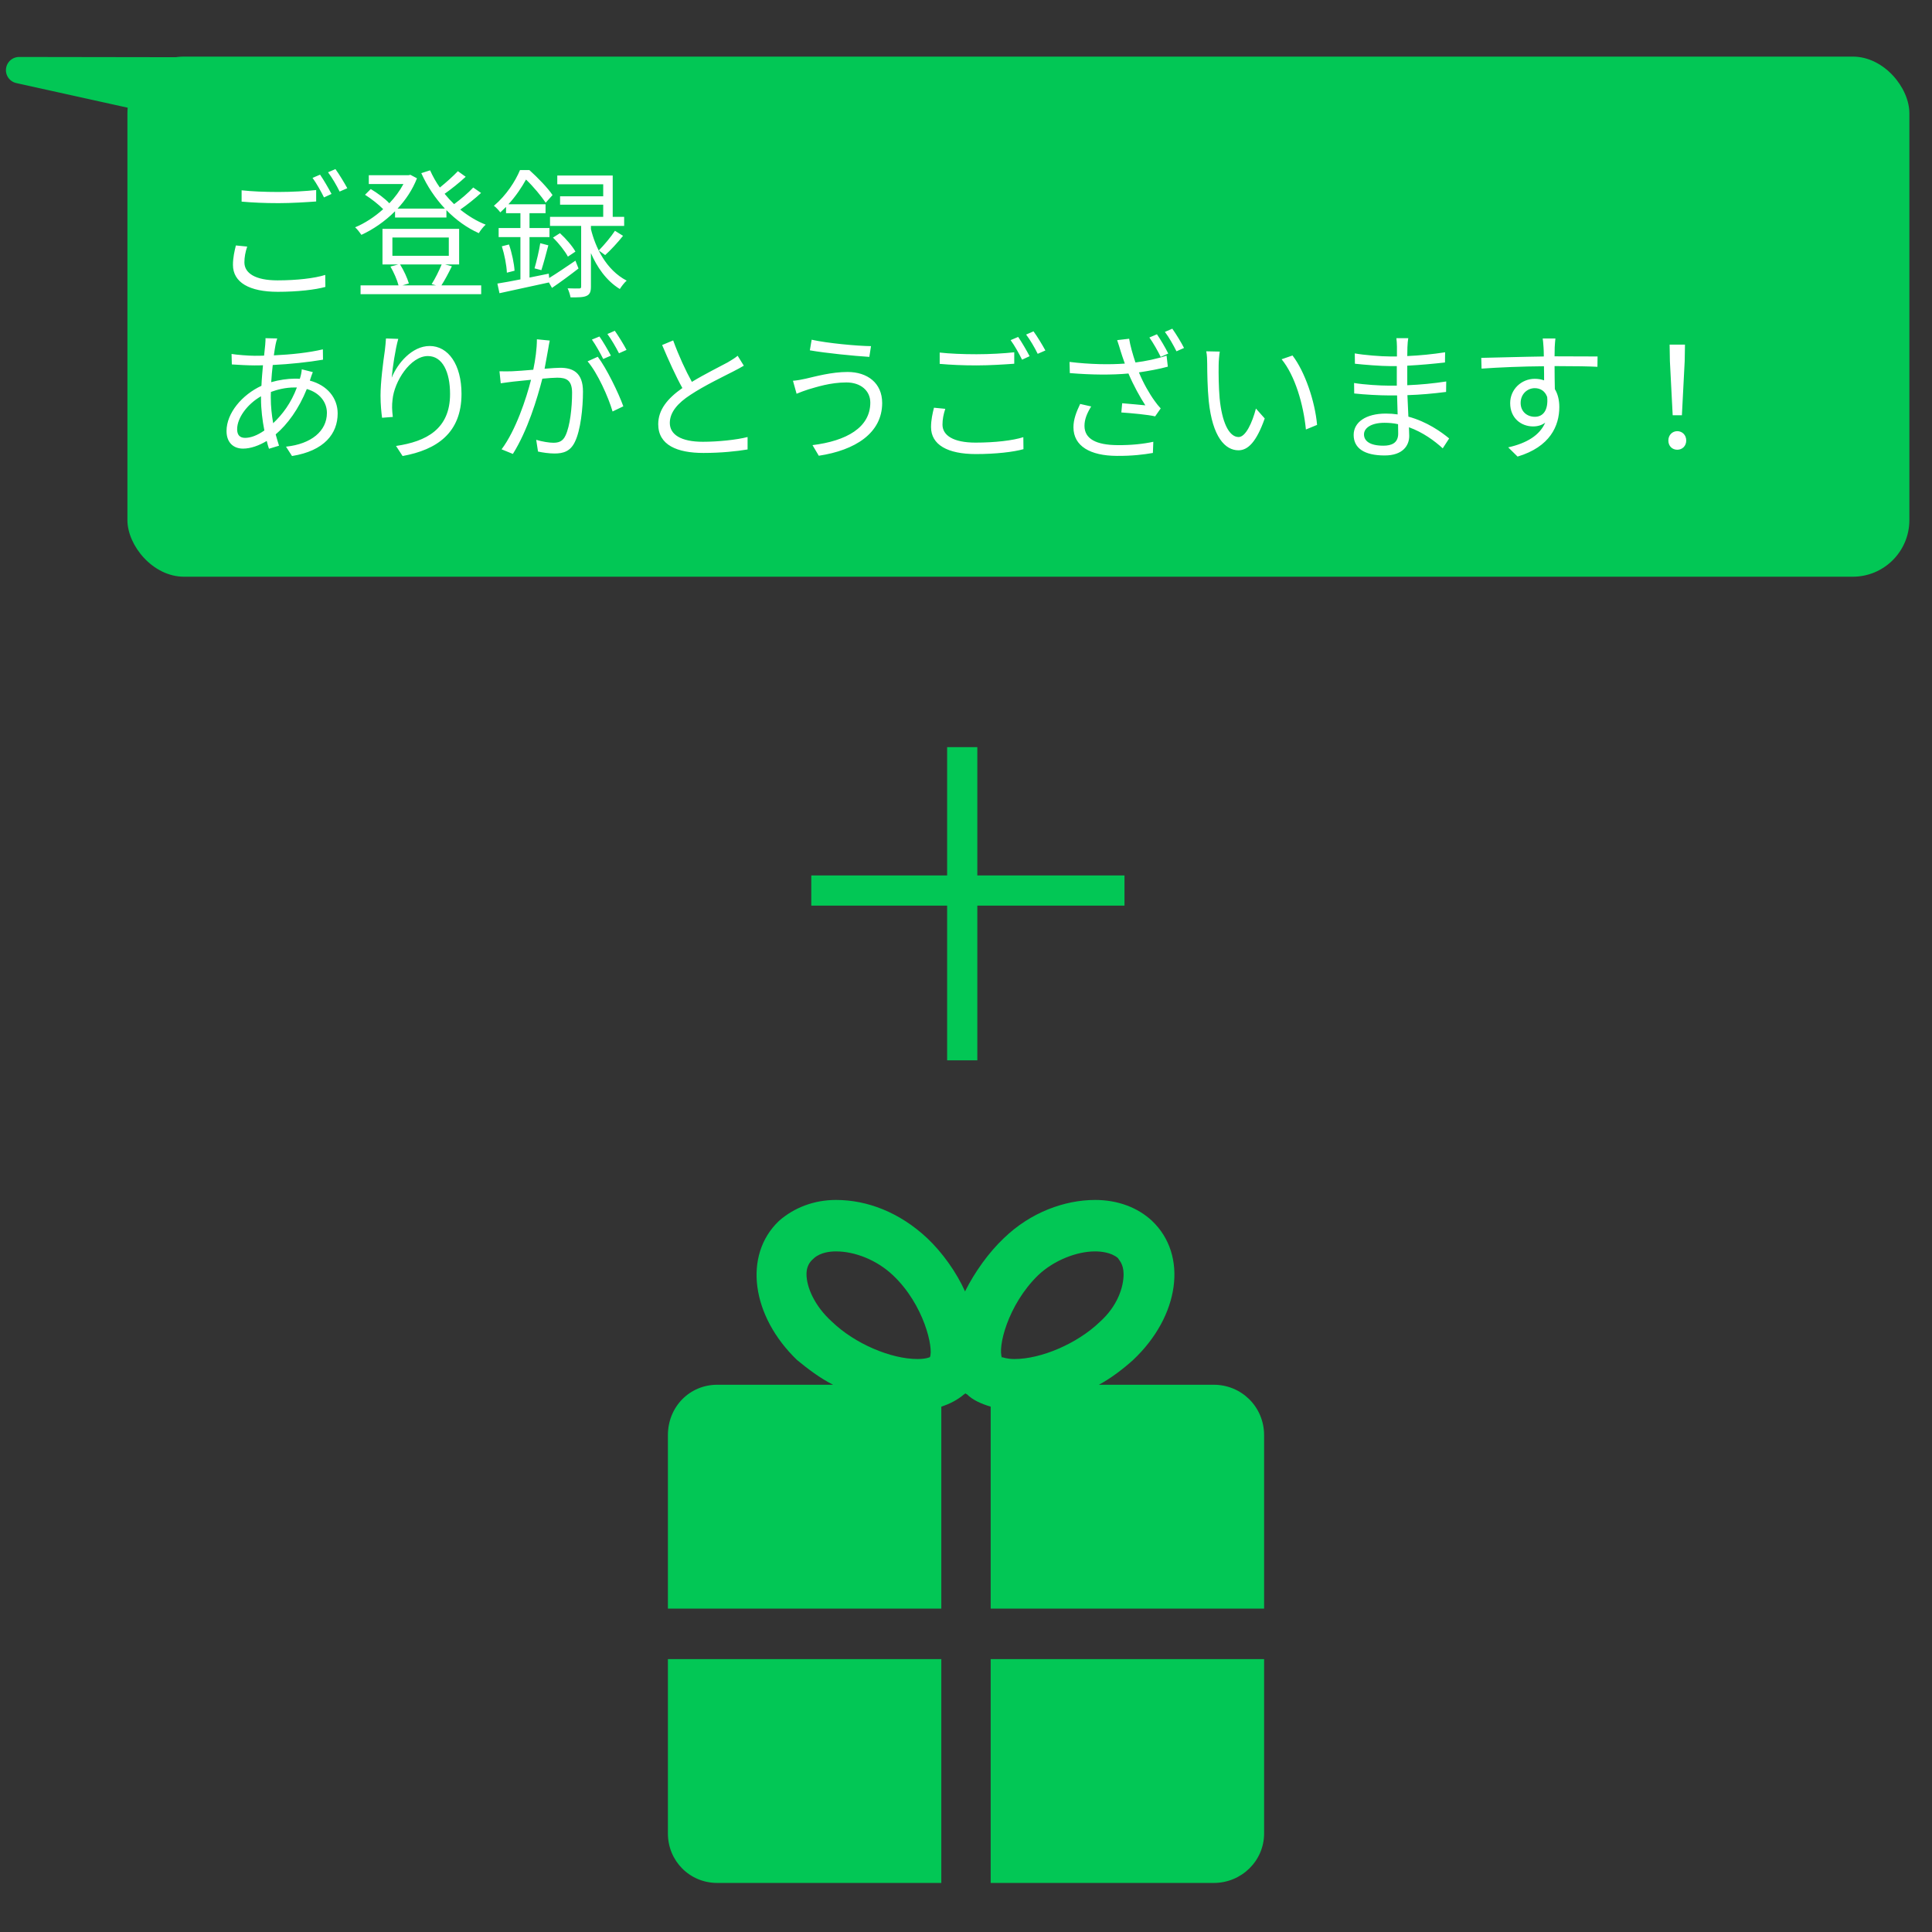 <svg width="512" height="512" viewBox="0 0 512 512" fill="none" xmlns="http://www.w3.org/2000/svg">
<rect x="0" y="0" width="512" height="512" fill="#333333" stroke="none"/>
<line x1="215" y1="236" x2="298" y2="236" stroke="#02C755" stroke-width="8"/>
<line x1="255" y1="198" x2="255" y2="281" stroke="#02C755" stroke-width="8"/>
<path d="M75.001 64.789C68.812 64.779 62.878 64.231 58.504 63.264C54.129 62.297 51.673 60.991 51.675 59.633L51.721 28.908L5.07 18.596L191.739 18.878C197.927 18.887 203.861 19.435 208.236 20.402C212.61 21.369 215.067 22.675 215.065 24.034L215.01 59.879C215.008 61.237 212.548 62.536 208.171 63.49C203.793 64.444 197.857 64.974 191.669 64.965L75.001 64.789Z" stroke="#02C755" stroke-width="7" stroke-linecap="round" stroke-linejoin="round"/>
<rect x="33.768" y="15" width="472.234" height="137.835" rx="15" fill="#02C755"/>
<path d="M64.029 50.433V53.43C66.952 53.689 70.097 53.837 73.834 53.837C77.238 53.837 81.271 53.578 83.787 53.393V50.359C81.123 50.655 77.349 50.877 73.797 50.877C70.097 50.877 66.693 50.729 64.029 50.433ZM65.509 65.344L62.512 65.048C62.142 66.528 61.735 68.267 61.735 70.191C61.735 74.853 66.101 77.332 73.612 77.332C78.903 77.332 83.602 76.777 86.229 76.037L86.192 72.855C83.417 73.743 78.644 74.298 73.538 74.298C67.618 74.298 64.769 72.374 64.769 69.525C64.769 68.156 65.028 66.787 65.509 65.344ZM84.823 46.289L82.825 47.14C83.861 48.546 85.119 50.803 85.859 52.32L87.857 51.395C87.08 49.915 85.748 47.621 84.823 46.289ZM88.893 44.809L86.932 45.66C88.005 47.066 89.226 49.175 90.003 50.766L92.038 49.878C91.298 48.509 89.892 46.178 88.893 44.809ZM117.05 70.08C116.384 71.671 115.311 73.891 114.386 75.297L115.57 75.63H106.653L108.355 75.112C107.948 73.706 107.023 71.671 106.024 70.08H117.05ZM103.989 62.939H118.937V67.786H103.989V62.939ZM117.938 70.08H121.675V60.645H101.362V70.08H105.543L103.471 70.635C104.359 72.152 105.247 74.187 105.617 75.63H95.553V77.961H127.521V75.63H116.976C117.864 74.261 118.863 72.374 119.751 70.561L117.938 70.08ZM125.412 49.693C124.191 51.025 122.156 52.764 120.343 54.096C119.455 53.245 118.604 52.32 117.827 51.358C119.603 50.1 121.712 48.435 123.414 46.844L121.342 45.364C120.121 46.659 118.234 48.361 116.569 49.693C115.533 48.25 114.682 46.696 113.979 45.142L111.648 45.882C113.202 49.36 115.348 52.542 117.901 55.28H105.358C107.504 52.986 109.317 50.285 110.501 47.251L108.762 46.326L108.244 46.437H97.736V48.768H106.912C105.95 50.581 104.655 52.32 103.175 53.874C102.028 52.616 99.993 51.136 98.254 50.1L96.737 51.617C98.439 52.69 100.4 54.244 101.547 55.428C99.253 57.5 96.626 59.202 94.11 60.238C94.665 60.719 95.405 61.681 95.775 62.236C98.846 60.83 101.991 58.684 104.692 55.983V57.648H118.308V55.687C120.824 58.277 123.747 60.386 126.892 61.792C127.299 61.089 128.076 60.09 128.705 59.535C126.337 58.61 124.043 57.204 121.971 55.539C123.784 54.281 125.856 52.653 127.484 51.136L125.412 49.693ZM152.496 69.081C149.98 70.783 147.427 72.522 145.54 73.669L145.429 72.522L140.323 73.558V62.828H145.614V60.423H140.323V56.501H144.578V54.133H134.736C136.771 51.913 138.288 49.582 139.398 47.584C141.359 49.434 143.505 52.061 144.615 53.726L146.428 51.691C145.17 49.804 142.469 47.029 140.286 45.068H137.807C136.586 47.991 134.218 51.728 130.888 54.54C131.369 54.873 132.183 55.724 132.59 56.279C133.108 55.798 133.626 55.317 134.107 54.836V56.501H137.918V60.423H132.146V62.828H137.918V74.039C135.624 74.483 133.515 74.89 131.813 75.149L132.368 77.702C135.994 76.888 140.804 75.889 145.466 74.853L146.28 76.296C148.463 74.816 150.979 72.966 153.31 71.153L152.496 69.081ZM132.997 65.27C133.7 67.49 134.255 70.339 134.329 72.263L136.364 71.745C136.253 69.858 135.661 67.009 134.884 64.789L132.997 65.27ZM143.468 71.597C144.023 69.895 144.726 67.268 145.318 65.011L143.172 64.456C142.876 66.417 142.173 69.34 141.655 71.116L143.468 71.597ZM152.496 66.676C151.719 65.27 149.98 63.235 148.389 61.792L146.539 62.976C148.093 64.456 149.758 66.602 150.498 68.008L152.496 66.676ZM156.603 59.868H165.409V57.463H162.375V46.511H147.686V48.842H159.859V52.024H148.426V54.244H159.859V57.463H145.762V59.868H154.013V75.889C154.013 76.333 153.902 76.444 153.495 76.444C153.088 76.444 151.83 76.481 150.424 76.407C150.757 77.11 151.09 78.146 151.201 78.812C153.199 78.812 154.605 78.812 155.456 78.405C156.344 77.998 156.603 77.258 156.603 75.963V67.083C158.157 70.635 160.562 74.335 164.262 76.592C164.669 75.926 165.52 74.816 166.075 74.372C160.562 71.486 157.787 65.529 156.603 60.719V59.868ZM160.377 67.601C161.857 66.269 163.67 64.308 165.113 62.495L162.967 61.163C161.931 62.754 160.044 65.011 158.675 66.38L160.377 67.601ZM73.464 89.696L70.356 89.622C70.393 90.066 70.319 90.732 70.282 91.398C70.208 92.212 70.097 93.174 69.986 94.247C69.135 94.284 68.321 94.284 67.47 94.284C65.879 94.284 62.66 94.025 61.365 93.803L61.439 96.578C62.956 96.689 65.842 96.837 67.433 96.837C68.173 96.837 68.913 96.837 69.69 96.8C69.542 98.539 69.357 100.389 69.283 102.239C64.177 104.607 60.033 109.454 60.033 114.227C60.033 117.372 61.957 118.889 64.399 118.889C66.434 118.889 68.654 118.075 70.689 116.854C70.874 117.594 71.059 118.297 71.281 118.926L73.945 118.112C73.649 117.187 73.353 116.188 73.057 115.115C76.202 112.451 79.199 108.344 81.308 103.09C84.749 104.089 86.636 106.605 86.636 109.417C86.636 114.227 82.492 117.668 75.795 118.371L77.386 120.85C85.97 119.481 89.485 114.893 89.485 109.565C89.485 105.495 86.747 102.091 82.122 100.87C82.122 100.796 82.159 100.759 82.159 100.722C82.344 100.13 82.677 99.131 82.899 98.613L79.976 97.873C79.939 98.502 79.754 99.464 79.569 100.019C79.532 100.167 79.495 100.278 79.458 100.389C79.014 100.352 78.57 100.352 78.089 100.352C76.202 100.352 73.945 100.685 71.873 101.277C71.984 99.723 72.095 98.169 72.28 96.726C76.794 96.504 81.715 95.986 85.6 95.32L85.563 92.582C81.789 93.47 77.275 93.951 72.576 94.173C72.724 93.1 72.872 92.138 73.02 91.361C73.131 90.843 73.279 90.177 73.464 89.696ZM71.762 105.384C71.762 104.866 71.762 104.385 71.799 103.867C73.501 103.238 75.647 102.683 78.052 102.683C78.274 102.683 78.496 102.683 78.681 102.683C77.127 106.827 74.87 109.824 72.391 112.155C72.021 110.009 71.762 107.752 71.762 105.384ZM62.845 113.746C62.845 110.712 65.583 107.049 69.172 105.014C69.172 105.236 69.172 105.458 69.172 105.68C69.172 108.455 69.542 111.452 70.06 114.079C68.173 115.411 66.397 116.04 64.954 116.04C63.548 116.04 62.845 115.263 62.845 113.746ZM105.543 89.807L102.287 89.696C102.213 90.695 102.139 91.768 101.991 92.878C101.547 95.875 100.844 101.314 100.844 104.829C100.844 107.234 101.066 109.306 101.251 110.712L104.1 110.49C103.878 108.64 103.841 107.382 104.026 105.939C104.47 101.092 108.762 94.358 113.387 94.358C117.272 94.358 119.27 98.576 119.27 104.422C119.27 113.709 112.98 117.002 104.951 118.186L106.69 120.85C115.866 119.185 122.304 114.671 122.304 104.385C122.304 96.615 118.789 91.694 113.868 91.694C109.169 91.694 105.321 96.319 103.804 100.093C104.026 97.503 104.766 92.508 105.543 89.807ZM145.688 90.251L142.284 89.918C142.284 92.434 141.877 95.32 141.322 97.984C139.065 98.169 136.919 98.354 135.698 98.391C134.514 98.428 133.552 98.428 132.368 98.391L132.701 101.573C133.626 101.425 135.18 101.24 136.031 101.129C136.993 101.018 138.769 100.833 140.73 100.648C139.472 105.606 136.697 114.042 132.923 119.074L135.92 120.295C139.842 114.042 142.358 105.643 143.727 100.352C145.318 100.204 146.798 100.093 147.686 100.093C150.054 100.093 151.608 100.722 151.608 104.089C151.608 108.085 151.053 112.932 149.869 115.411C149.129 117.039 147.982 117.335 146.613 117.335C145.577 117.335 143.653 117.039 142.099 116.558L142.58 119.666C143.764 119.925 145.503 120.184 146.946 120.184C149.314 120.184 151.164 119.592 152.348 117.113C153.865 114.042 154.494 108.159 154.494 103.756C154.494 98.724 151.793 97.466 148.463 97.466C147.575 97.466 146.058 97.577 144.319 97.725C144.726 95.727 145.059 93.544 145.281 92.471C145.392 91.731 145.54 90.954 145.688 90.251ZM158.416 94.543L155.715 95.764C158.342 98.798 161.228 105.236 162.338 109.047L165.187 107.678C163.966 104.237 160.71 97.54 158.416 94.543ZM158.86 89.178L156.862 89.992C157.861 91.398 159.119 93.655 159.859 95.135L161.894 94.247C161.117 92.767 159.785 90.473 158.86 89.178ZM162.93 87.661L160.969 88.512C162.005 89.918 163.226 92.027 164.04 93.618L166.038 92.73C165.335 91.361 163.892 89.03 162.93 87.661ZM178.396 90.214L175.473 91.435C177.175 95.468 179.136 99.797 180.838 102.831C176.879 105.606 174.437 108.603 174.437 112.414C174.437 117.964 179.469 120.036 186.425 120.036C191.05 120.036 195.305 119.592 198.117 119.111V115.818C195.231 116.558 190.31 117.076 186.277 117.076C180.431 117.076 177.508 115.152 177.508 112.081C177.508 109.269 179.58 106.827 183.021 104.607C186.647 102.202 191.753 99.76 194.269 98.465C195.342 97.91 196.267 97.429 197.118 96.911L195.49 94.284C194.713 94.913 193.936 95.394 192.863 96.023C190.828 97.133 186.832 99.094 183.354 101.203C181.726 98.28 179.876 94.284 178.396 90.214ZM230.64 106.679C230.64 113.302 224.313 116.854 215.322 117.964L216.987 120.776C226.57 119.333 233.785 114.819 233.785 106.79C233.785 101.499 229.863 98.576 224.609 98.576C220.354 98.576 216.136 99.76 213.546 100.352C212.436 100.611 211.178 100.833 210.142 100.907L211.104 104.348C211.992 103.978 213.065 103.571 214.212 103.201C216.395 102.572 220.021 101.351 224.313 101.351C228.124 101.351 230.64 103.571 230.64 106.679ZM215.1 90.029L214.619 92.841C218.8 93.581 226.274 94.321 230.381 94.58L230.825 91.731C227.199 91.694 219.17 90.954 215.1 90.029ZM249.029 93.433V96.43C251.952 96.689 255.097 96.837 258.834 96.837C262.238 96.837 266.271 96.578 268.787 96.393V93.359C266.123 93.655 262.349 93.877 258.797 93.877C255.097 93.877 251.693 93.729 249.029 93.433ZM250.509 108.344L247.512 108.048C247.142 109.528 246.735 111.267 246.735 113.191C246.735 117.853 251.101 120.332 258.612 120.332C263.903 120.332 268.602 119.777 271.229 119.037L271.192 115.855C268.417 116.743 263.644 117.298 258.538 117.298C252.618 117.298 249.769 115.374 249.769 112.525C249.769 111.156 250.028 109.787 250.509 108.344ZM269.823 89.289L267.825 90.14C268.861 91.546 270.119 93.803 270.859 95.32L272.857 94.395C272.08 92.915 270.748 90.621 269.823 89.289ZM273.893 87.809L271.932 88.66C273.005 90.066 274.226 92.175 275.003 93.766L277.038 92.878C276.298 91.509 274.892 89.178 273.893 87.809ZM306.601 88.586L304.603 89.437C305.602 90.843 306.86 93.063 307.6 94.58L309.598 93.692C308.858 92.175 307.526 89.918 306.601 88.586ZM310.671 87.106L308.71 87.957C309.783 89.363 310.967 91.472 311.781 93.1L313.779 92.212C313.076 90.806 311.67 88.512 310.671 87.106ZM296.981 93.063C297.24 93.877 297.61 95.024 298.091 96.356C294.058 96.652 288.878 96.578 283.439 95.912L283.513 98.872C289.359 99.353 294.65 99.39 299.053 98.983C300.348 102.054 302.124 105.273 303.53 107.419C302.198 107.271 299.46 107.049 297.388 106.864L297.166 109.306C299.83 109.491 304.307 109.898 306.12 110.342L307.6 108.233C307.045 107.641 306.49 106.975 306.009 106.272C304.603 104.348 302.975 101.499 301.828 98.687C304.307 98.317 307.23 97.799 309.487 97.17L309.154 94.247C306.638 95.098 303.567 95.727 300.903 96.06C300.2 93.951 299.497 91.509 299.238 89.77L296.056 90.14C296.426 91.139 296.722 92.249 296.981 93.063ZM289.174 107.715L286.251 107.049C285.215 109.232 284.475 111.156 284.475 113.228C284.475 118.223 288.915 120.776 295.945 120.813C300.089 120.85 303.197 120.443 305.528 120.036L305.639 117.076C303.086 117.631 299.867 118.001 296.13 117.964C290.617 117.927 287.398 116.373 287.398 112.858C287.398 111.119 288.064 109.528 289.174 107.715ZM323.251 93.174L319.662 93.1C319.884 93.988 319.921 95.542 319.921 96.393C319.921 98.539 319.995 103.053 320.328 106.272C321.327 115.855 324.694 119.333 328.209 119.333C330.688 119.333 332.945 117.187 335.165 110.897L332.834 108.27C331.872 111.97 330.133 115.818 328.246 115.818C325.619 115.818 323.806 111.711 323.214 105.532C322.955 102.461 322.918 99.094 322.955 96.763C322.955 95.801 323.103 94.062 323.251 93.174ZM342.528 94.21L339.642 95.209C343.194 99.538 345.414 107.123 346.08 113.82L349.04 112.599C348.485 106.346 345.821 98.502 342.528 94.21ZM361.472 115.115C361.472 113.413 363.396 112.044 366.911 112.044C368.132 112.044 369.353 112.155 370.5 112.414C370.5 113.376 370.537 114.264 370.537 114.893C370.537 117.446 368.724 118.112 366.615 118.112C362.952 118.112 361.472 116.817 361.472 115.115ZM373.201 89.622H370.056C370.13 90.14 370.204 91.213 370.204 91.842C370.204 92.619 370.204 93.507 370.204 94.469C369.612 94.469 369.057 94.469 368.502 94.469C366.023 94.469 361.435 94.099 359.03 93.655L359.067 96.393C361.398 96.652 365.949 97.022 368.539 97.022C369.094 97.022 369.649 97.022 370.167 97.022C370.167 98.539 370.167 100.167 370.167 101.647C370.167 101.832 370.167 102.017 370.167 102.202C369.501 102.202 368.835 102.202 368.169 102.202C365.727 102.202 361.509 101.943 358.845 101.499L358.882 104.274C361.546 104.57 365.616 104.792 368.132 104.792C368.835 104.792 369.538 104.792 370.241 104.792C370.278 106.383 370.352 108.159 370.389 109.824C369.39 109.676 368.354 109.602 367.281 109.602C361.953 109.602 358.734 111.896 358.734 115.263C358.734 118.815 361.62 120.702 366.948 120.702C371.758 120.702 373.46 118.075 373.46 115.522C373.46 114.93 373.423 114.153 373.386 113.228C377.086 114.56 380.157 116.817 382.34 118.815L384.042 116.188C381.933 114.449 378.159 111.748 373.238 110.416C373.164 108.64 373.053 106.642 372.979 104.718C376.494 104.607 379.75 104.311 383.228 103.867L383.265 101.092C379.898 101.61 376.531 101.943 372.942 102.091C372.942 101.943 372.942 101.795 372.942 101.647C372.942 100.278 372.942 98.539 372.942 96.911C376.494 96.726 380.009 96.393 382.932 96.06L382.969 93.359C379.639 93.877 376.272 94.21 372.942 94.358C372.942 93.396 372.979 92.582 372.979 92.101C373.016 91.028 373.09 90.288 373.201 89.622ZM412.199 89.696H408.832C408.869 89.992 409.017 91.065 409.054 92.027C409.091 92.545 409.128 93.433 409.128 94.469C403.615 94.543 396.659 94.765 392.552 94.839L392.626 97.688C397.251 97.355 403.541 97.096 409.165 97.059C409.202 98.354 409.202 99.686 409.202 100.796C408.462 100.537 407.648 100.389 406.723 100.389C403.208 100.389 400.211 103.164 400.211 106.827C400.211 110.86 403.171 113.006 406.279 113.006C407.537 113.006 408.61 112.673 409.498 112.007C408.018 115.374 404.614 117.446 399.693 118.556L402.172 120.998C410.793 118.408 413.235 112.858 413.235 107.863C413.235 106.013 412.828 104.385 412.051 103.127C412.014 101.425 411.977 99.131 411.977 97.022C412.162 97.022 412.31 97.022 412.495 97.022C417.897 97.022 421.264 97.096 423.336 97.207L423.373 94.469C421.597 94.469 417.046 94.432 412.532 94.432C412.347 94.432 412.162 94.432 411.977 94.432C411.977 93.433 412.014 92.582 412.014 92.027C412.051 91.546 412.125 90.103 412.199 89.696ZM402.986 106.79C402.986 104.385 404.799 102.868 406.723 102.868C408.166 102.868 409.424 103.571 410.016 105.199C410.349 108.714 408.943 110.453 406.76 110.453C404.688 110.453 402.986 109.084 402.986 106.79ZM443.279 110.046H445.721L446.461 95.69L446.535 91.324H442.465L442.539 95.69L443.279 110.046ZM444.5 119.185C445.795 119.185 446.868 118.223 446.868 116.743C446.868 115.263 445.795 114.264 444.5 114.264C443.205 114.264 442.132 115.263 442.132 116.743C442.132 118.223 443.168 119.185 444.5 119.185Z" fill="white"/>
<path d="M291.223 366.973H321.666C328.962 366.973 335 372.78 335 380.353V426.297H262.541V372.78C260.025 372.022 257.761 371.013 256.252 369.498C256 369.498 256 369.245 255.748 369.245C255.748 369.245 255.748 369.498 255.497 369.498C253.736 371.013 251.723 372.022 249.459 372.78V426.297H177V380.353C177 372.78 182.787 366.973 190.083 366.973H220.777C217.255 365.206 213.984 362.682 211.217 360.41C199.14 348.798 196.876 332.642 206.436 323.554C210.462 320.02 215.745 318 221.532 318C229.834 318 238.389 321.282 245.685 328.098C249.71 331.884 253.484 337.185 255.748 342.234C258.264 337.185 262.038 331.884 266.064 328.098C273.108 321.282 282.166 318 290.217 318C296.255 318 301.538 320.02 305.312 323.554C314.873 332.642 312.608 348.798 300.28 360.41C297.764 362.682 294.494 365.206 291.223 366.973ZM246.439 359.653C247.446 357.381 244.93 345.768 236.627 337.943C232.35 333.904 226.564 331.632 221.532 331.632C220.022 331.632 217.506 331.884 215.745 333.399C215.242 333.904 213.732 334.914 213.732 337.69C213.732 340.972 215.745 346.021 220.525 350.312C226.564 356.119 236.124 360.158 243.169 360.158C245.433 360.158 246.439 359.653 246.439 359.653ZM265.561 359.653C265.561 359.653 266.818 360.158 268.831 360.158C275.876 360.158 285.436 356.119 291.475 350.312C296.255 346.021 297.764 340.972 297.764 337.69C297.764 334.914 296.506 333.904 296.255 333.399C294.494 331.884 291.726 331.632 290.217 331.632C285.436 331.632 279.398 333.904 275.121 337.943C267.07 345.768 264.303 357.128 265.561 359.905V359.653ZM249.459 499H190.083C182.787 499 177 493.194 177 485.873V439.676H249.459V499ZM321.666 499H262.541V439.676H335V485.873C335 493.194 328.962 499 321.666 499Z" fill="#02C755"/>
</svg>
